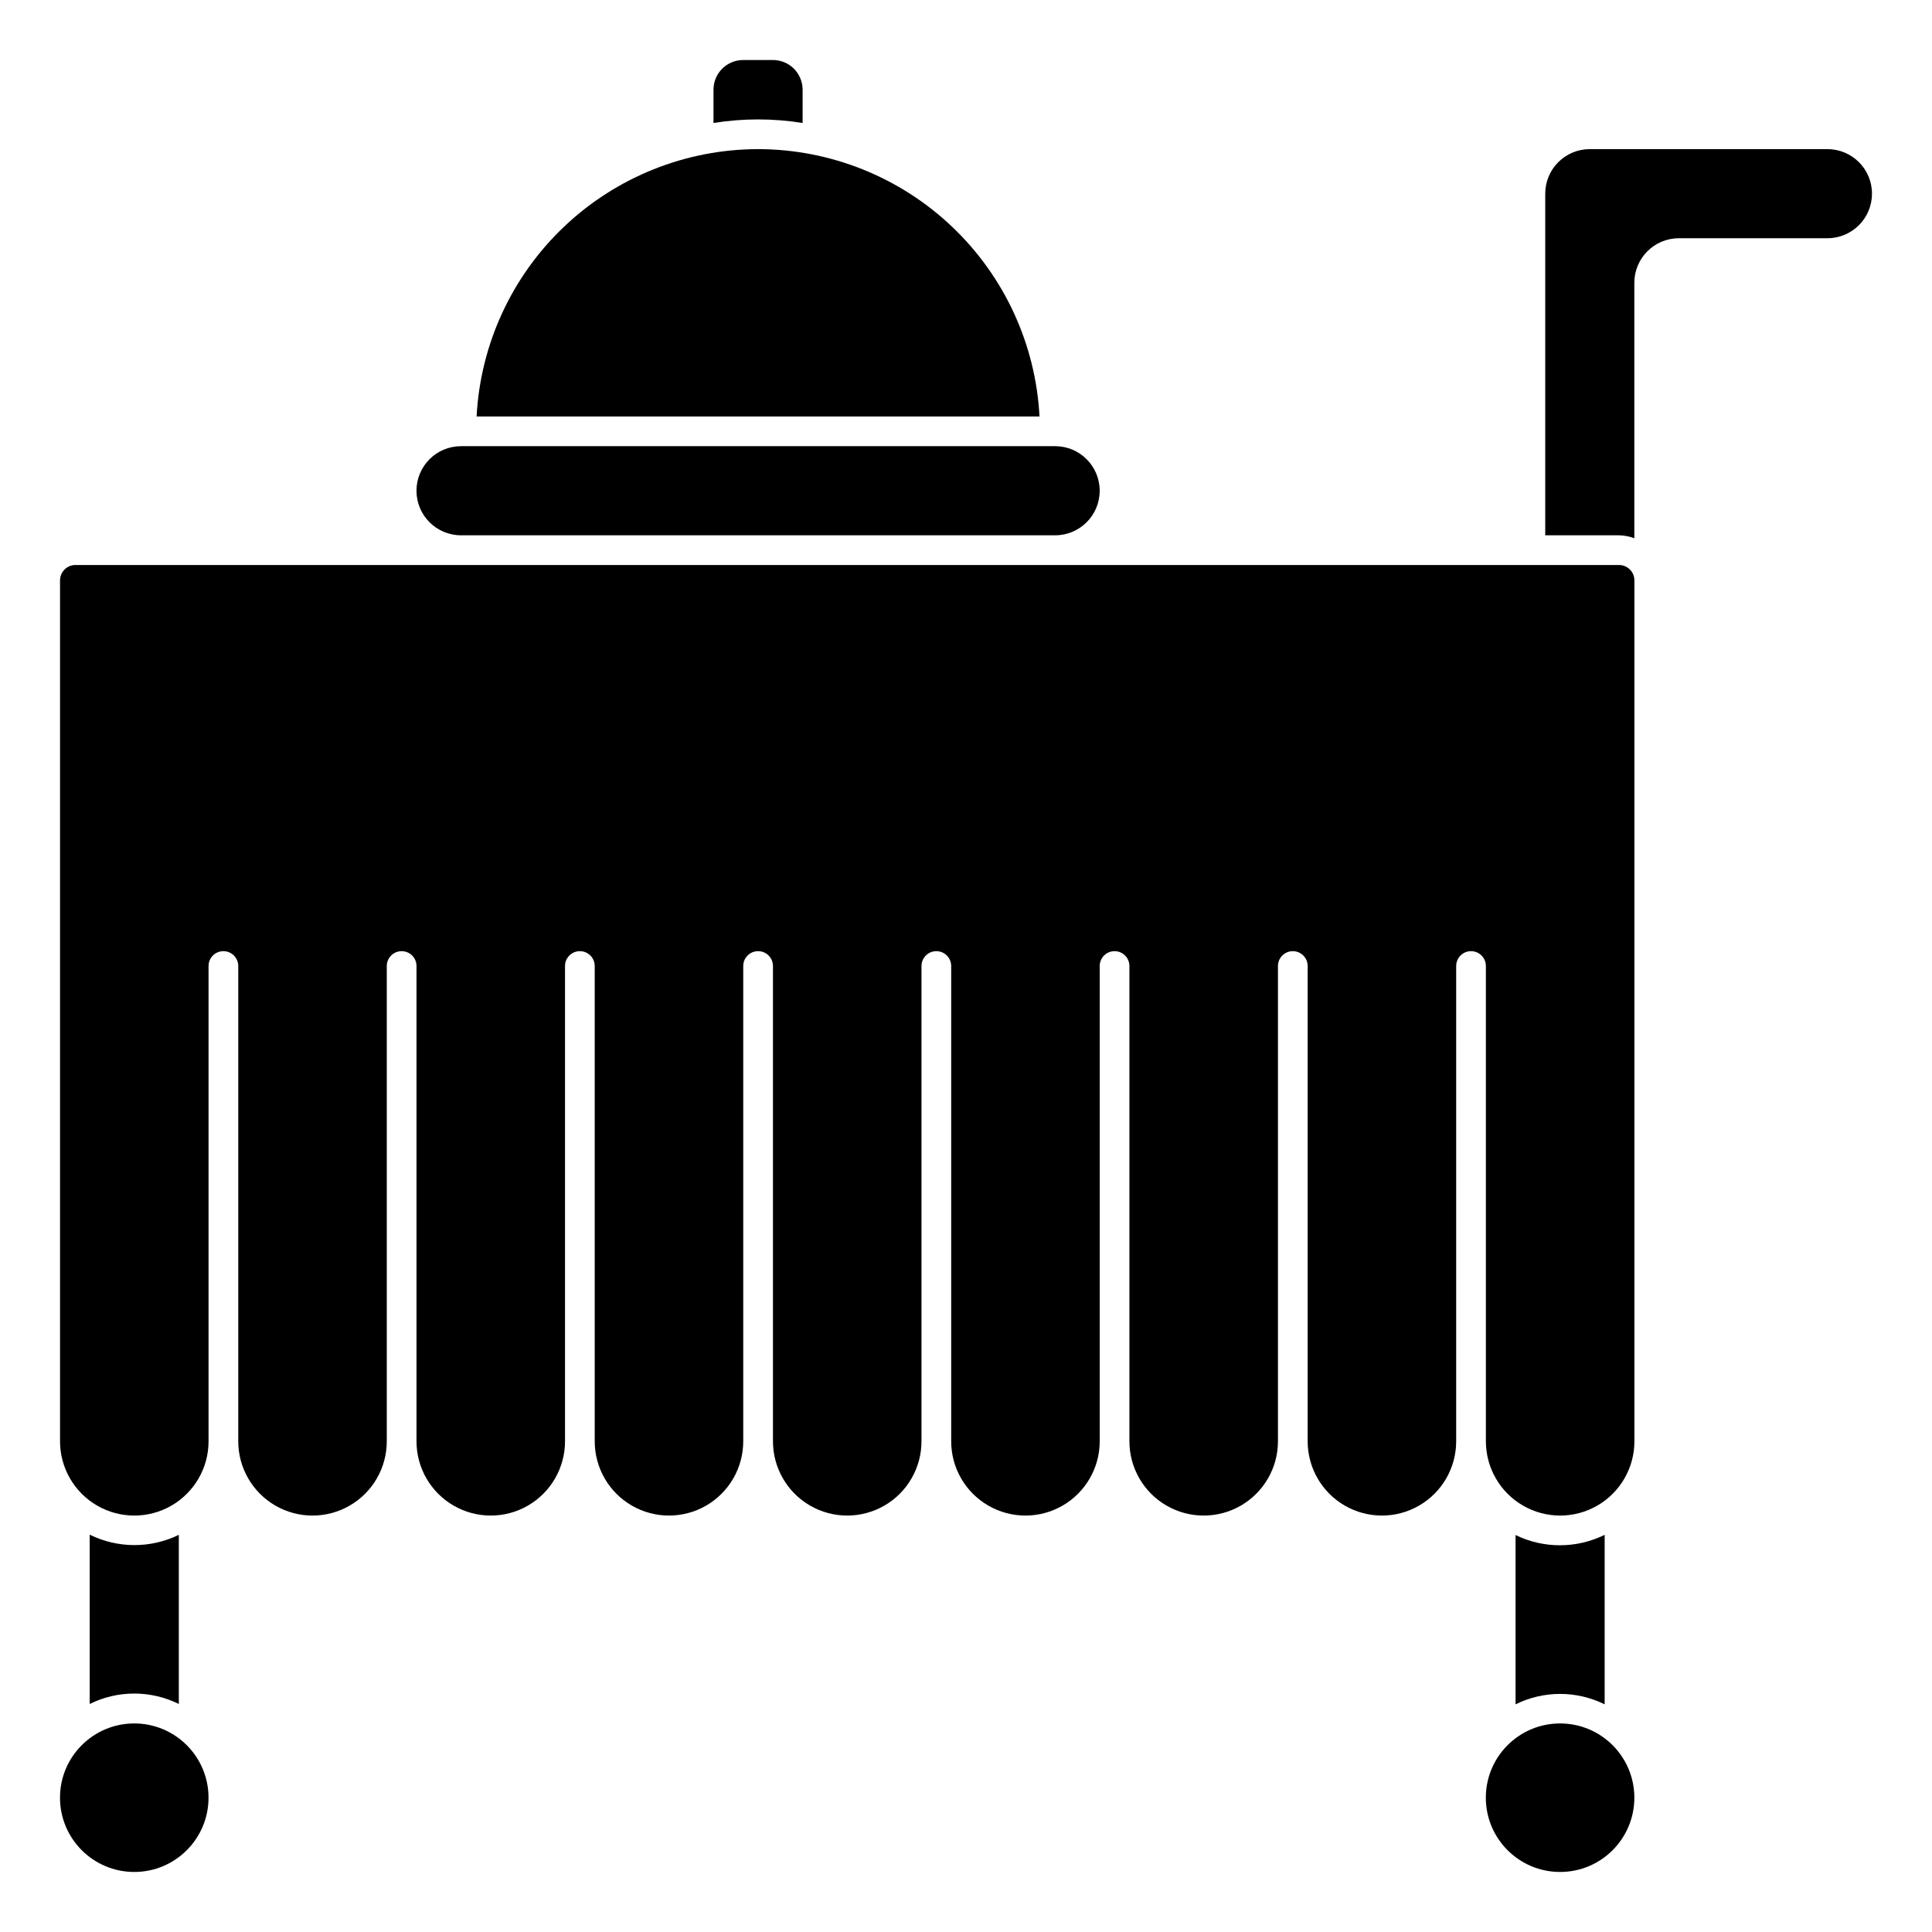 <?xml version="1.0" encoding="UTF-8"?>
<!-- Uploaded to: ICON Repo, www.svgrepo.com, Generator: ICON Repo Mixer Tools -->
<svg fill="#000000" width="800px" height="800px" version="1.1" viewBox="144 144 512 512" xmlns="http://www.w3.org/2000/svg">
 <g>
  <path d="m199.26 620.41c0 10.871-8.812 19.68-19.68 19.68-10.871 0-19.68-8.809-19.68-19.68 0-10.867 8.809-19.68 19.68-19.68 10.867 0 19.68 8.812 19.68 19.68"/>
  <path d="m266.18 285.86h157.44c6.523 0 11.809-5.289 11.809-11.809 0-6.523-5.285-11.809-11.809-11.809h-157.44c-6.523 0-11.809 5.285-11.809 11.809 0 6.519 5.285 11.809 11.809 11.809z"/>
  <path d="m344.89 183.52c-19.137 0.023-37.535 7.383-51.41 20.559-13.875 13.18-22.172 31.18-23.176 50.289h149.18-0.004c-1.008-19.109-9.301-37.109-23.176-50.289-13.875-13.176-32.273-20.535-51.41-20.559z"/>
  <path d="m356.7 176.59v-8.816c0-2.086-0.832-4.09-2.305-5.566-1.477-1.477-3.481-2.305-5.566-2.305h-7.875c-4.348 0-7.871 3.523-7.871 7.871v8.816c7.82-1.258 15.793-1.258 23.617 0z"/>
  <path d="m569.25 595.62v-44.871c-7.441 3.668-16.16 3.688-23.613 0.051v44.871-0.004c7.438-3.684 16.172-3.684 23.613 0z"/>
  <path d="m191.39 595.62v-44.871c-7.457 3.641-16.176 3.621-23.617-0.047v44.871c7.441-3.684 16.176-3.684 23.617 0z"/>
  <path d="m577.12 620.41c0 10.871-8.809 19.68-19.68 19.68-10.867 0-19.68-8.809-19.68-19.68 0-10.867 8.812-19.68 19.68-19.68 10.871 0 19.68 8.812 19.68 19.68"/>
  <path d="m628.29 183.52h-62.977c-6.523 0-11.809 5.285-11.809 11.805v90.531h19.375-0.004c1.449 0.008 2.887 0.273 4.242 0.785v-67.699c0-6.519 5.289-11.809 11.809-11.809h39.363c6.519 0 11.805-5.285 11.805-11.809 0-6.519-5.285-11.805-11.805-11.805z"/>
  <path d="m572.88 293.73h-408.73c-2.258-0.082-4.152 1.68-4.242 3.938v228.29c0 7.031 3.75 13.531 9.84 17.047 6.09 3.516 13.59 3.516 19.68 0s9.84-10.016 9.84-17.047v-125.95c0-2.176 1.762-3.938 3.938-3.938 2.172 0 3.934 1.762 3.934 3.938v125.95c0 7.031 3.754 13.531 9.84 17.047 6.09 3.516 13.594 3.516 19.68 0 6.09-3.516 9.84-10.016 9.84-17.047v-125.95c0-2.176 1.766-3.938 3.938-3.938 2.176 0 3.938 1.762 3.938 3.938v125.95c0 7.031 3.75 13.531 9.84 17.047 6.09 3.516 13.59 3.516 19.68 0 6.09-3.516 9.84-10.016 9.84-17.047v-125.95c0-2.176 1.762-3.938 3.938-3.938 2.172 0 3.934 1.762 3.934 3.938v125.95c0 7.031 3.75 13.531 9.84 17.047s13.59 3.516 19.68 0c6.09-3.516 9.84-10.016 9.84-17.047v-125.95c0-2.176 1.762-3.938 3.938-3.938 2.172 0 3.938 1.762 3.938 3.938v125.95c0 7.031 3.75 13.531 9.84 17.047 6.086 3.516 13.59 3.516 19.68 0 6.09-3.516 9.84-10.016 9.84-17.047v-125.95c0-2.176 1.762-3.938 3.934-3.938 2.176 0 3.938 1.762 3.938 3.938v125.95c0 7.031 3.75 13.531 9.84 17.047s13.59 3.516 19.68 0c6.09-3.516 9.84-10.016 9.84-17.047v-125.95c0-2.176 1.762-3.938 3.938-3.938 2.172 0 3.934 1.762 3.934 3.938v125.95c0 7.031 3.754 13.531 9.84 17.047 6.09 3.516 13.594 3.516 19.684 0 6.086-3.516 9.84-10.016 9.84-17.047v-125.95c0-2.176 1.762-3.938 3.934-3.938 2.176 0 3.938 1.762 3.938 3.938v125.95c0 7.031 3.75 13.531 9.84 17.047 6.09 3.516 13.59 3.516 19.68 0s9.84-10.016 9.84-17.047v-125.95c0-2.176 1.762-3.938 3.938-3.938 2.172 0 3.934 1.762 3.934 3.938v125.95c0 7.031 3.754 13.531 9.84 17.047 6.09 3.516 13.594 3.516 19.68 0 6.09-3.516 9.84-10.016 9.84-17.047v-228.29c-0.086-2.258-1.984-4.019-4.242-3.938z"/>
 </g>
</svg>